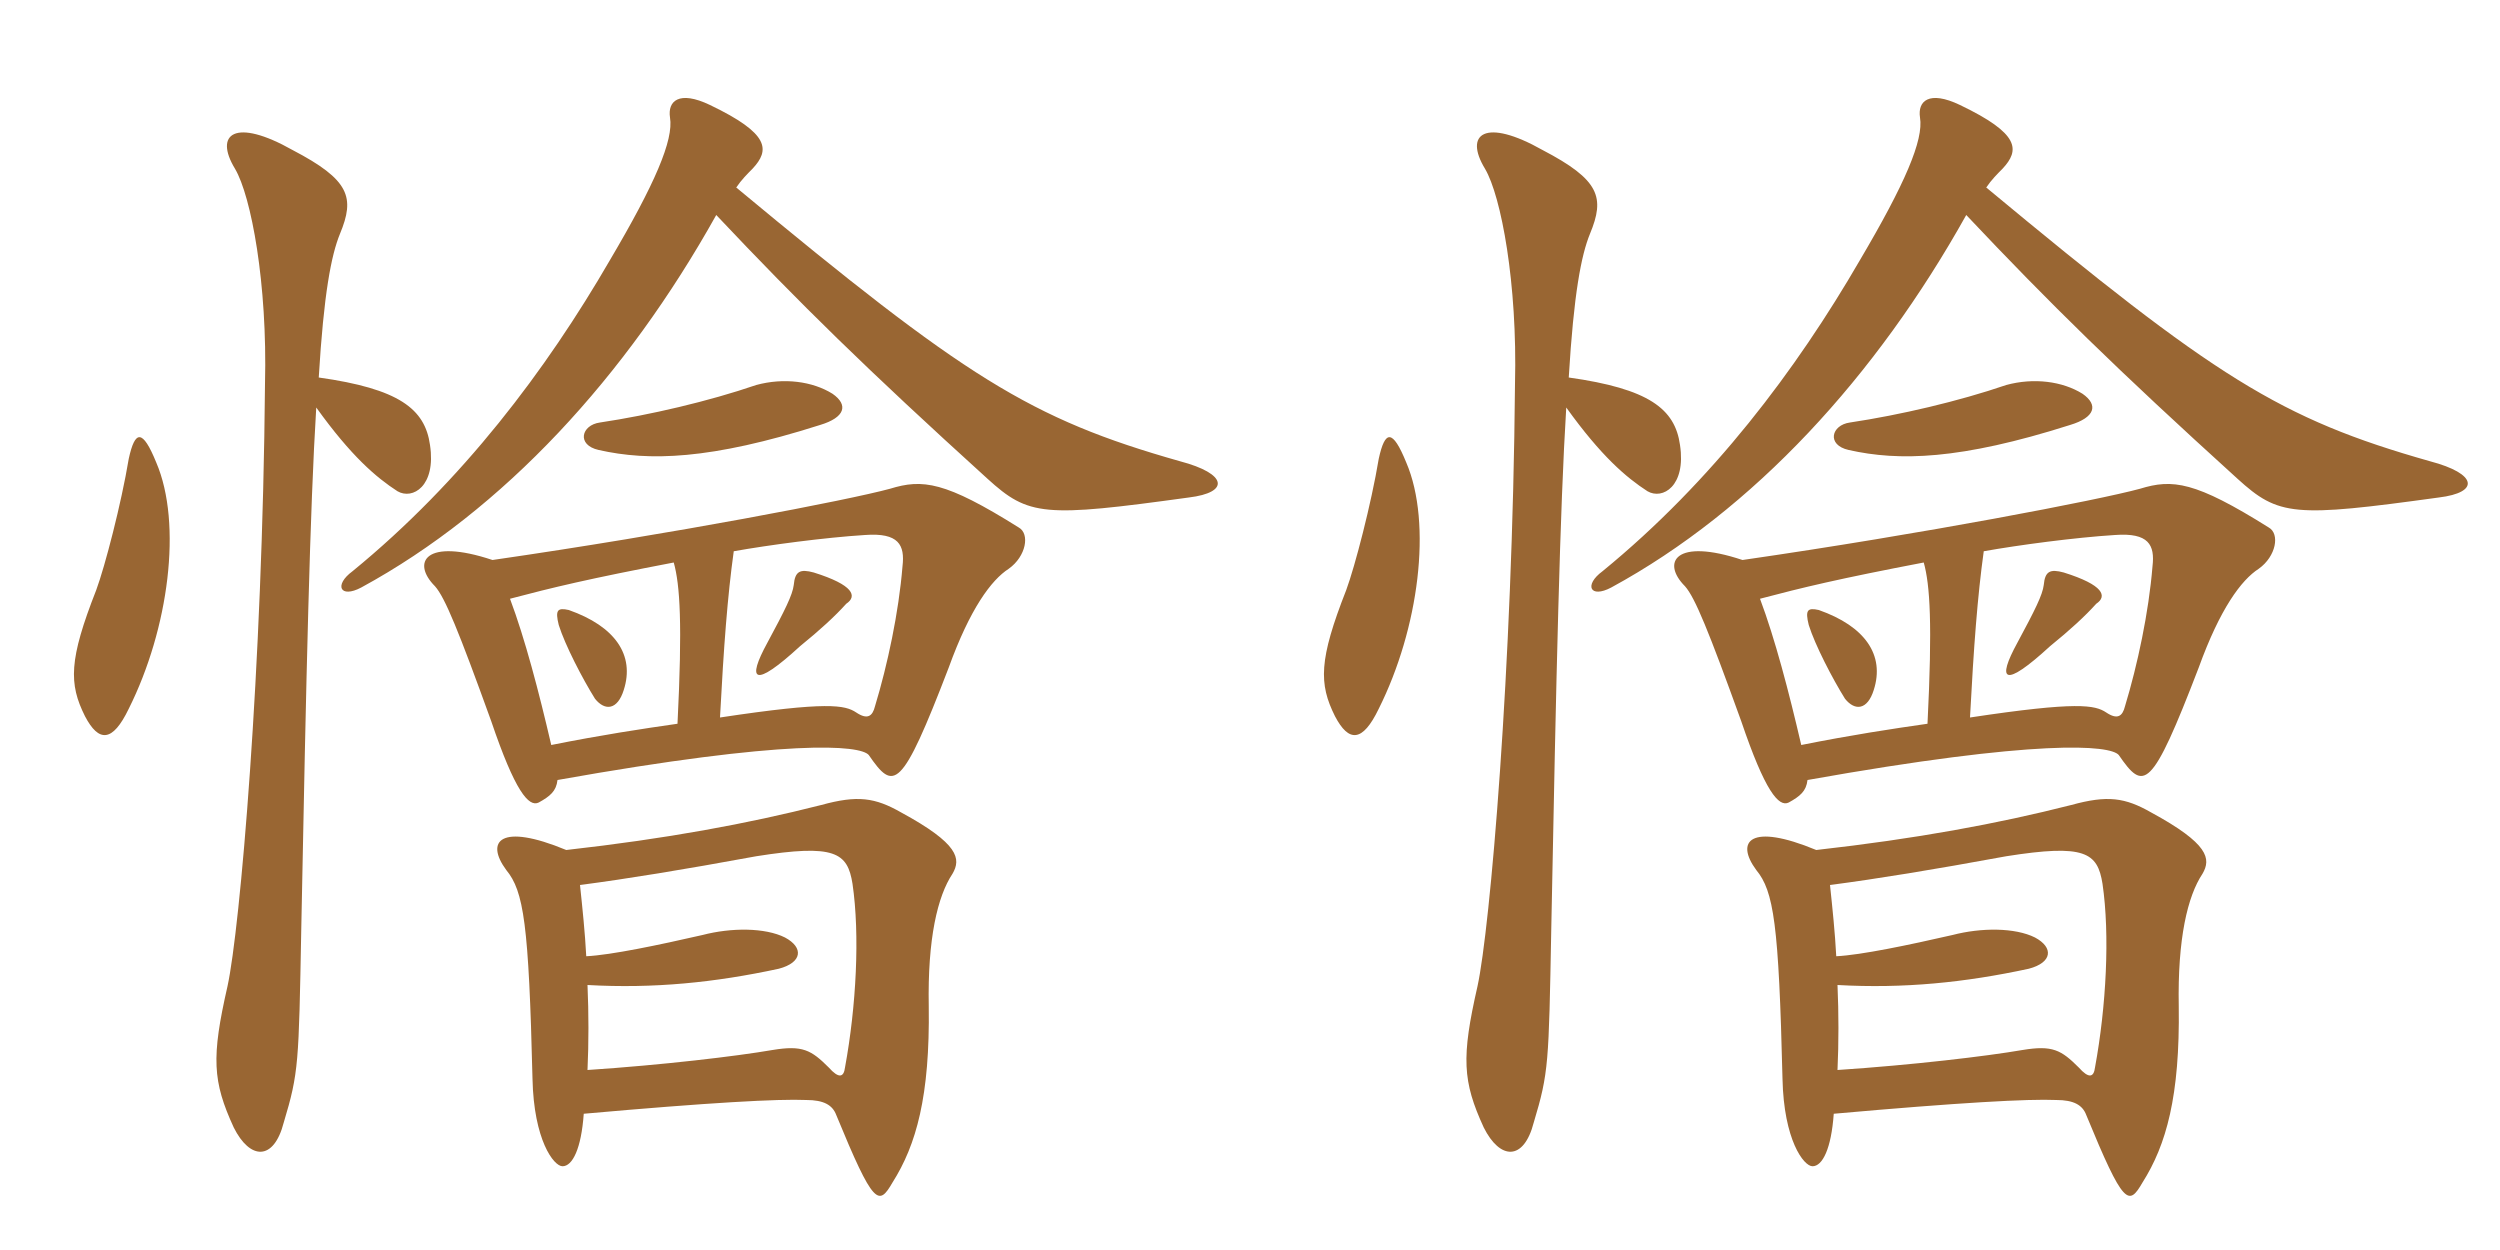 <svg xmlns="http://www.w3.org/2000/svg" xmlns:xlink="http://www.w3.org/1999/xlink" width="300" height="150"><path fill="#996633" padding="10" d="M37.95 48.90C42.15 54.75 45.15 57.30 47.70 58.95C49.50 60 52.35 58.35 51.60 53.40C51 49.05 47.85 46.65 38.25 45.30C38.85 35.25 39.75 30.60 40.80 28.05C42.60 23.70 42 21.60 35.10 18C28.20 14.10 25.65 16.05 28.20 20.25C30.15 23.55 32.10 34.05 31.80 46.05C31.50 80.40 28.80 111.45 27.30 118.35C25.35 126.90 25.50 129.75 28.05 135.30C30 139.20 32.85 139.35 34.05 134.70C35.85 128.70 35.85 127.65 36.15 111.60C36.75 80.55 37.20 61.05 37.95 48.90ZM15.45 55.05C14.55 60.45 12.60 67.95 11.55 70.80C8.25 79.20 8.25 82.05 10.20 85.95C11.85 89.10 13.50 89.10 15.45 85.05C20.25 75.45 21.90 62.85 18.75 55.50C17.10 51.45 16.20 51.60 15.45 55.05ZM67.95 102C60 98.70 58.20 100.95 60.75 104.40C62.85 106.95 63.45 110.85 63.90 129.45C64.05 136.80 66.45 139.95 67.50 139.95C68.70 139.95 69.75 137.85 70.05 133.65C85.20 132.30 93.45 131.85 96.75 132C98.85 132 99.90 132.60 100.35 133.80C104.85 144.75 105.45 144.75 107.10 141.90C109.95 137.40 111.60 131.55 111.45 120.75C111.30 112.65 112.50 107.55 114.30 104.85C115.35 103.05 115.05 101.25 108.15 97.50C105 95.70 102.90 95.40 98.55 96.60C89.70 98.85 79.95 100.65 67.95 102ZM70.35 114.75C70.20 111.90 69.90 109.05 69.60 106.20C75.30 105.45 81.75 104.40 90.75 102.75C100.20 101.25 101.70 102.30 102.30 106.05C103.20 112.20 102.75 120.75 101.40 128.10C101.25 129.30 100.65 129.45 99.45 128.10C97.35 126 96.30 125.40 92.70 126C88.35 126.75 79.50 127.80 70.50 128.40C70.65 125.10 70.65 121.65 70.50 118.20C78.45 118.65 85.80 117.90 93.45 116.25C96.30 115.50 96.45 113.70 94.20 112.50C91.80 111.30 87.75 111.30 84.30 112.20C79.05 113.40 73.35 114.60 70.35 114.75ZM74.85 82.80C76.20 78.60 73.80 75.15 68.25 73.20C66.90 72.90 66.60 73.20 67.05 75C67.80 77.40 69.90 81.45 71.40 83.85C72.60 85.35 74.10 85.20 74.85 82.80ZM59.10 67.20C51 64.50 49.35 67.50 52.20 70.35C53.40 71.70 55.05 75.75 58.95 86.55C61.80 94.95 63.45 96.90 64.65 96.30C66 95.55 66.75 94.95 66.90 93.60C94.65 88.65 103.20 89.40 104.25 90.60C107.25 94.95 108.15 94.95 113.85 80.10C116.40 73.05 118.95 69.60 121.05 68.25C123.15 66.75 123.60 64.05 122.25 63.30C113.40 57.75 110.70 57.45 106.80 58.65C101.85 60 80.85 64.05 59.10 67.20ZM81.30 86.85C77.10 87.45 72.15 88.20 66.15 89.40C64.65 82.95 63 76.65 61.20 71.85C66.30 70.50 70.65 69.45 80.85 67.50C81.60 70.20 81.90 74.85 81.30 86.85ZM88.05 66.15C92.25 65.40 99 64.50 103.80 64.20C107.85 63.90 108.60 65.40 108.30 67.95C107.85 73.50 106.50 79.80 105 84.75C104.70 85.95 104.10 86.40 102.75 85.50C101.40 84.60 99.30 84.15 86.40 86.10C86.85 77.55 87.30 71.55 88.05 66.15ZM101.55 72.45C102.90 71.55 102.45 70.20 97.65 68.70C96 68.25 95.40 68.55 95.25 70.20C95.10 71.40 94.20 73.20 92.10 77.10C89.55 81.75 90.45 82.65 96 77.55C98.40 75.60 100.20 73.95 101.55 72.45ZM99.90 47.25C97.50 45.75 94.05 45.30 90.75 46.20C85.05 48.15 78 49.80 72 50.70C69.75 51 69.15 53.40 71.85 54C77.85 55.35 85.20 55.20 98.40 51C101.40 50.10 101.85 48.60 99.90 47.25ZM88.35 22.50C88.95 21.60 89.70 20.85 90.30 20.25C92.40 18 92.40 16.05 85.20 12.60C81.45 10.80 80.10 12.15 80.40 14.10C80.85 16.80 78.60 22.05 73.20 31.20C65.55 44.40 55.50 57.75 42.30 68.55C40.05 70.20 40.80 71.85 43.35 70.50C60.45 61.20 75.15 45.15 85.95 25.80C96 36.45 103.95 44.25 118.50 57.45C123.45 61.95 125.25 62.10 142.65 59.70C147.60 59.10 147.30 56.85 141.60 55.35C123.60 50.25 115.80 45.30 88.35 22.50ZM187.95 48.90C192.15 54.75 195.15 57.30 197.70 58.95C199.50 60 202.35 58.35 201.60 53.40C201 49.05 197.85 46.65 188.25 45.30C188.85 35.25 189.75 30.60 190.80 28.05C192.60 23.70 192 21.60 185.10 18C178.20 14.10 175.65 16.05 178.20 20.25C180.15 23.55 182.10 34.05 181.80 46.05C181.50 80.40 178.80 111.45 177.30 118.35C175.35 126.90 175.50 129.75 178.05 135.30C180 139.20 182.85 139.35 184.05 134.70C185.85 128.70 185.85 127.65 186.15 111.60C186.75 80.55 187.20 61.05 187.95 48.90ZM165.45 55.05C164.55 60.45 162.60 67.95 161.55 70.80C158.25 79.20 158.25 82.05 160.20 85.95C161.85 89.10 163.50 89.10 165.45 85.05C170.25 75.45 171.90 62.85 168.75 55.50C167.10 51.45 166.20 51.60 165.45 55.05ZM217.95 102C210 98.70 208.20 100.95 210.75 104.40C212.85 106.95 213.45 110.85 213.90 129.45C214.05 136.80 216.45 139.95 217.50 139.95C218.70 139.95 219.75 137.85 220.05 133.65C235.20 132.30 243.45 131.85 246.75 132C248.85 132 249.90 132.60 250.35 133.80C254.85 144.75 255.45 144.75 257.10 141.90C259.95 137.40 261.60 131.55 261.45 120.75C261.30 112.65 262.50 107.55 264.30 104.85C265.35 103.05 265.05 101.25 258.15 97.50C255 95.70 252.90 95.40 248.55 96.60C239.70 98.85 229.95 100.65 217.95 102ZM220.35 114.75C220.20 111.90 219.90 109.05 219.60 106.20C225.30 105.45 231.75 104.40 240.75 102.75C250.20 101.25 251.70 102.30 252.30 106.05C253.20 112.20 252.75 120.75 251.40 128.10C251.25 129.30 250.65 129.45 249.45 128.10C247.35 126 246.30 125.40 242.70 126C238.35 126.75 229.50 127.80 220.50 128.40C220.65 125.10 220.65 121.65 220.50 118.20C228.45 118.65 235.80 117.90 243.45 116.25C246.30 115.50 246.45 113.70 244.20 112.50C241.80 111.30 237.75 111.30 234.30 112.20C229.05 113.40 223.35 114.60 220.35 114.75ZM224.85 82.80C226.20 78.60 223.80 75.15 218.25 73.20C216.90 72.90 216.60 73.20 217.05 75C217.80 77.40 219.90 81.45 221.40 83.85C222.60 85.35 224.10 85.20 224.85 82.80ZM209.10 67.20C201 64.50 199.35 67.50 202.20 70.35C203.40 71.70 205.05 75.75 208.95 86.55C211.80 94.95 213.45 96.90 214.65 96.30C216 95.55 216.75 94.95 216.90 93.60C244.65 88.65 253.20 89.40 254.25 90.60C257.25 94.95 258.15 94.95 263.85 80.10C266.40 73.05 268.95 69.60 271.05 68.25C273.15 66.75 273.60 64.05 272.25 63.30C263.40 57.75 260.70 57.45 256.80 58.65C251.85 60 230.85 64.05 209.10 67.20ZM231.30 86.85C227.10 87.45 222.15 88.20 216.15 89.40C214.65 82.95 213 76.65 211.20 71.85C216.30 70.50 220.65 69.45 230.85 67.50C231.60 70.20 231.90 74.85 231.30 86.85ZM238.05 66.15C242.25 65.40 249 64.50 253.80 64.20C257.85 63.90 258.60 65.40 258.30 67.95C257.85 73.50 256.50 79.80 255 84.75C254.70 85.95 254.10 86.40 252.75 85.50C251.40 84.60 249.30 84.15 236.40 86.10C236.85 77.55 237.30 71.55 238.05 66.15ZM251.55 72.45C252.90 71.55 252.45 70.20 247.65 68.70C246 68.25 245.40 68.55 245.25 70.20C245.10 71.40 244.20 73.20 242.10 77.10C239.55 81.75 240.45 82.65 246 77.55C248.40 75.60 250.20 73.95 251.55 72.45ZM249.90 47.25C247.50 45.75 244.05 45.30 240.75 46.20C235.05 48.15 228 49.80 222 50.70C219.75 51 219.15 53.40 221.85 54C227.85 55.35 235.20 55.20 248.40 51C251.40 50.10 251.85 48.60 249.90 47.25ZM238.35 22.50C238.95 21.60 239.70 20.85 240.30 20.25C242.40 18 242.40 16.05 235.20 12.60C231.45 10.80 230.10 12.15 230.40 14.10C230.85 16.80 228.60 22.05 223.20 31.20C215.55 44.40 205.50 57.75 192.30 68.55C190.05 70.20 190.80 71.85 193.35 70.50C210.45 61.20 225.15 45.15 235.95 25.80C246 36.45 253.95 44.25 268.50 57.45C273.45 61.95 275.25 62.10 292.65 59.70C297.60 59.10 297.30 56.85 291.60 55.35C273.60 50.25 265.80 45.30 238.35 22.50Z"/></svg>